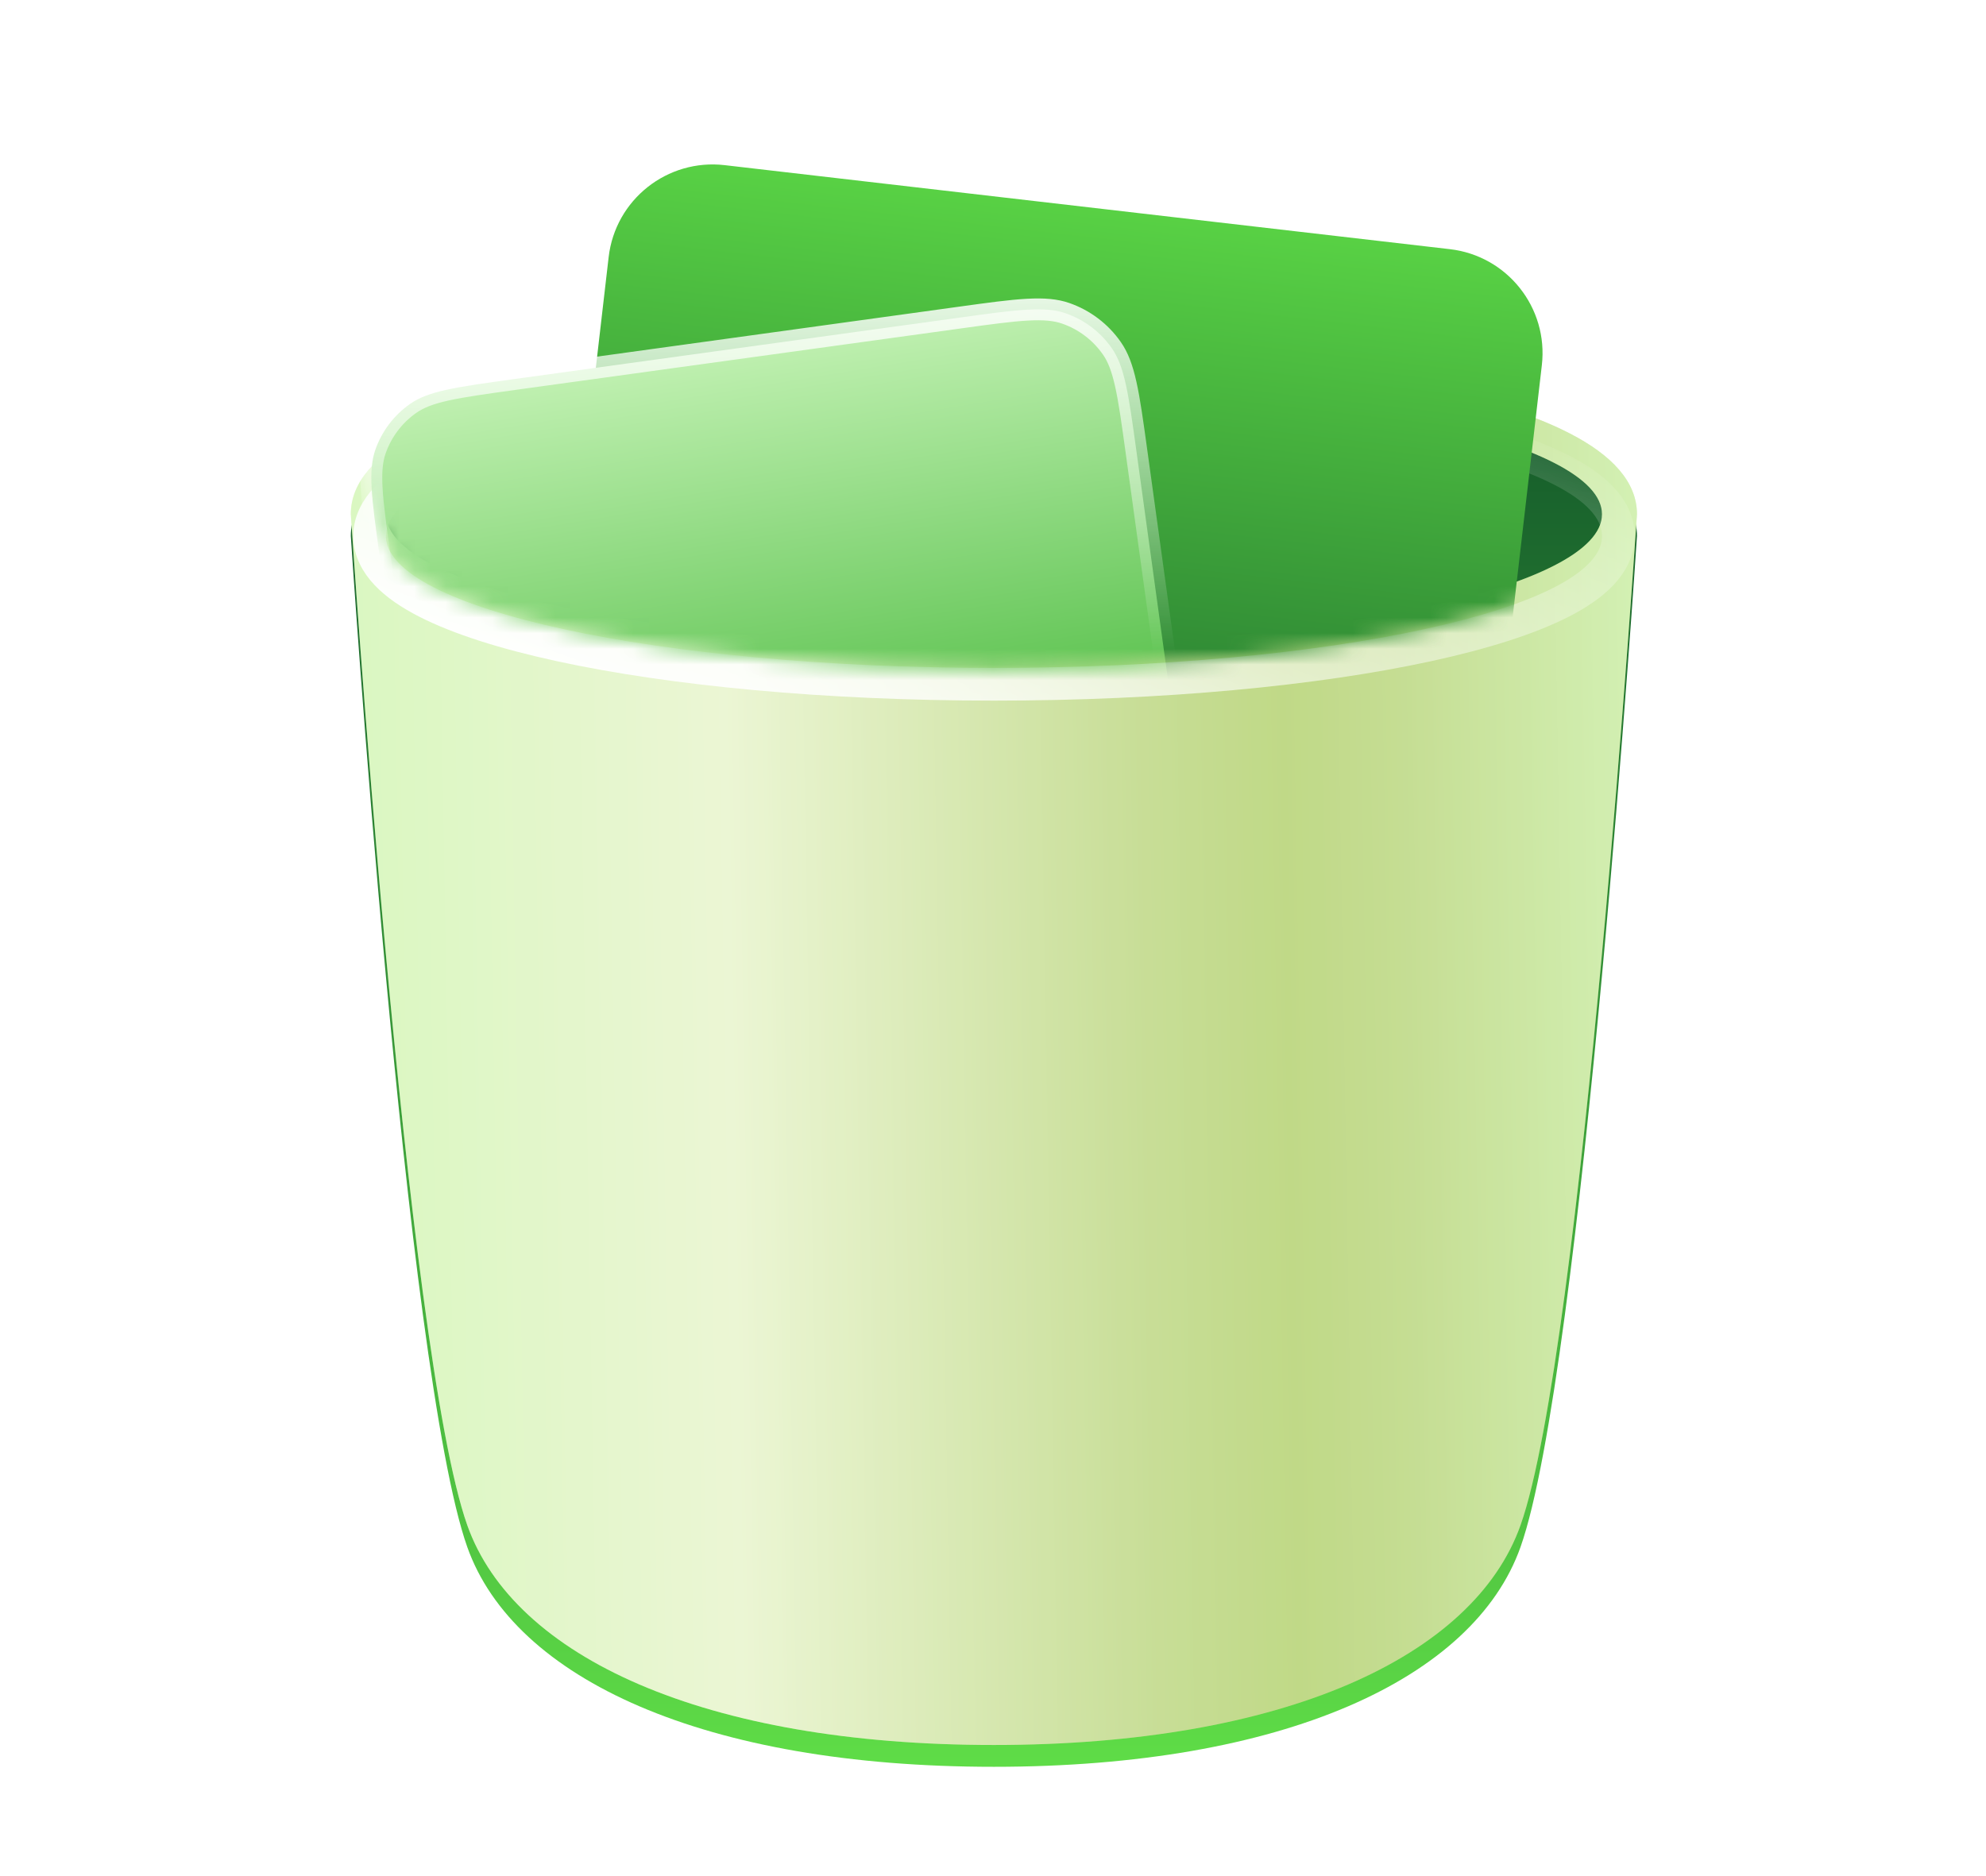 <svg width="127" height="120" viewBox="0 0 127 120" fill="none" xmlns="http://www.w3.org/2000/svg">
<path d="M63.557 23.742C78.84 23.742 104.681 25.963 104.681 34.285C104.681 34.285 101.182 87.815 97.234 98.948C94.243 107.382 82.04 113.005 63.557 113.005C45.044 113.005 32.871 107.382 29.881 98.948C25.933 87.815 22.434 34.285 22.434 34.285C22.434 25.963 48.274 23.742 63.557 23.742Z" fill="url(#paint0_linear_1456_9562)"/>
<g filter="url(#filter0_i_1456_9562)">
<path fill-rule="evenodd" clip-rule="evenodd" d="M104.681 34.285C104.681 25.963 78.84 23.742 63.557 23.742C48.274 23.742 22.434 25.963 22.434 34.285C22.434 34.285 25.933 87.815 29.881 98.948C32.871 107.382 45.044 113.005 63.557 113.005C82.04 113.005 94.243 107.382 97.234 98.948C101.182 87.815 104.681 34.285 104.681 34.285ZM102.445 34.285C102.445 38.943 85.037 42.719 63.564 42.719C42.091 42.719 24.684 38.943 24.684 34.285C24.684 29.626 42.091 25.85 63.564 25.85C85.037 25.85 102.445 29.626 102.445 34.285Z" fill="url(#paint1_linear_1456_9562)"/>
<path fill-rule="evenodd" clip-rule="evenodd" d="M104.681 34.285C104.681 25.963 78.84 23.742 63.557 23.742C48.274 23.742 22.434 25.963 22.434 34.285C22.434 34.285 25.933 87.815 29.881 98.948C32.871 107.382 45.044 113.005 63.557 113.005C82.04 113.005 94.243 107.382 97.234 98.948C101.182 87.815 104.681 34.285 104.681 34.285ZM102.445 34.285C102.445 38.943 85.037 42.719 63.564 42.719C42.091 42.719 24.684 38.943 24.684 34.285C24.684 29.626 42.091 25.85 63.564 25.85C85.037 25.85 102.445 29.626 102.445 34.285Z" fill="white" fill-opacity="0.3"/>
</g>
<path d="M63.564 43.766C74.352 43.766 84.15 42.819 91.278 41.272C94.834 40.501 97.782 39.569 99.867 38.5C100.907 37.966 101.785 37.372 102.416 36.703C103.051 36.03 103.491 35.218 103.491 34.286C103.491 33.354 103.051 32.541 102.416 31.868C101.785 31.2 100.907 30.606 99.867 30.072C97.782 29.003 94.834 28.071 91.278 27.3C84.15 25.753 74.352 24.805 63.564 24.805C52.776 24.805 42.978 25.753 35.85 27.3C32.294 28.071 29.346 29.003 27.262 30.072C26.221 30.606 25.343 31.2 24.713 31.868C24.078 32.541 23.637 33.354 23.637 34.286C23.637 35.218 24.078 36.03 24.713 36.703C25.343 37.372 26.221 37.966 27.262 38.5C29.346 39.569 32.294 40.501 35.85 41.272C42.978 42.819 52.776 43.766 63.564 43.766Z" stroke="url(#paint2_linear_1456_9562)" stroke-width="2.092"/>
<mask id="mask0_1456_9562" style="mask-type:alpha" maskUnits="userSpaceOnUse" x="22" y="7" width="83" height="36">
<path d="M63.581 42.718C85.054 42.718 102.461 38.942 102.461 34.284C102.461 34.284 119.392 7.004 63.581 7.004C10.708 7.004 23.152 31.329 23.926 33.504C24.028 33.79 24.735 34.696 24.802 34.899C26.254 39.27 43.061 42.718 63.581 42.718Z" fill="#D9D9D9"/>
</mask>
<g mask="url(#mask0_1456_9562)">
<path d="M98.597 23.358L92.657 74.624C92.231 78.297 88.909 80.929 85.236 80.504L54.233 76.911C52.583 76.72 51.064 75.923 49.97 74.675L36.21 58.984C34.963 57.562 34.376 55.678 34.593 53.799L38.922 16.443C39.347 12.77 42.67 10.137 46.343 10.563L92.717 15.937C96.39 16.362 99.023 19.685 98.597 23.358Z" fill="url(#paint3_linear_1456_9562)"/>
<path d="M29.663 68.633L29.672 68.639L29.672 68.639L45.836 80.883C46.287 81.224 46.425 81.323 46.568 81.385C46.71 81.448 46.861 81.487 47.016 81.503C47.171 81.518 47.34 81.499 47.9 81.422L69.399 78.454C71.269 78.196 72.63 78.008 73.691 77.772C74.743 77.538 75.438 77.27 75.992 76.884C77.033 76.159 77.817 75.124 78.233 73.926C78.454 73.288 78.524 72.546 78.464 71.47C78.404 70.385 78.216 69.024 77.958 67.154L72.674 28.872C72.416 27.001 72.228 25.64 71.992 24.58C71.758 23.528 71.49 22.833 71.103 22.279C70.379 21.238 69.344 20.454 68.146 20.038C67.507 19.817 66.766 19.747 65.689 19.807C64.605 19.867 63.244 20.054 61.374 20.313L32.831 24.252C30.961 24.511 29.6 24.699 28.54 24.934C27.488 25.168 26.793 25.437 26.238 25.823C25.198 26.548 24.414 27.583 23.998 28.781C23.777 29.419 23.707 30.161 23.767 31.237C23.827 32.321 24.015 33.682 24.273 35.553L28.585 66.792C28.662 67.353 28.69 67.52 28.747 67.665C28.803 67.81 28.882 67.945 28.981 68.065C29.079 68.185 29.212 68.291 29.663 68.633L29.663 68.633Z" fill="url(#paint4_linear_1456_9562)" stroke="url(#paint5_linear_1456_9562)" stroke-width="1.395"/>
</g>
<defs>
<filter id="filter0_i_1456_9562" x="22.434" y="22.348" width="82.247" height="90.656" filterUnits="userSpaceOnUse" color-interpolation-filters="sRGB">
<feFlood flood-opacity="0" result="BackgroundImageFix"/>
<feBlend mode="normal" in="SourceGraphic" in2="BackgroundImageFix" result="shape"/>
<feColorMatrix in="SourceAlpha" type="matrix" values="0 0 0 0 0 0 0 0 0 0 0 0 0 0 0 0 0 0 127 0" result="hardAlpha"/>
<feOffset dy="-1.395"/>
<feGaussianBlur stdDeviation="0.697"/>
<feComposite in2="hardAlpha" operator="arithmetic" k2="-1" k3="1"/>
<feColorMatrix type="matrix" values="0 0 0 0 0.067 0 0 0 0 0.243 0 0 0 0 0.071 0 0 0 0.1 0"/>
<feBlend mode="normal" in2="shape" result="effect1_innerShadow_1456_9562"/>
</filter>
<linearGradient id="paint0_linear_1456_9562" x1="63.754" y1="23.742" x2="63.754" y2="113.363" gradientUnits="userSpaceOnUse">
<stop stop-color="#13582A"/>
<stop offset="1" stop-color="#5FDD47"/>
</linearGradient>
<linearGradient id="paint1_linear_1456_9562" x1="19.496" y1="80.926" x2="110.553" y2="79.38" gradientUnits="userSpaceOnUse">
<stop stop-color="#C7F3A3"/>
<stop offset="0.302" stop-color="#E3F2C2"/>
<stop offset="0.594" stop-color="#B0CF6A"/>
<stop offset="0.693" stop-color="#A5C954"/>
<stop offset="0.771" stop-color="#ACCE64"/>
<stop offset="1" stop-color="#C7F3A3"/>
</linearGradient>
<linearGradient id="paint2_linear_1456_9562" x1="56.221" y1="51.638" x2="69.635" y2="14.91" gradientUnits="userSpaceOnUse">
<stop stop-color="white"/>
<stop offset="1" stop-color="white" stop-opacity="0"/>
</linearGradient>
<linearGradient id="paint3_linear_1456_9562" x1="70.057" y1="8.428" x2="61.394" y2="83.188" gradientUnits="userSpaceOnUse">
<stop stop-color="#5FDD47"/>
<stop offset="0.719" stop-color="#13582A"/>
</linearGradient>
<linearGradient id="paint4_linear_1456_9562" x1="60.375" y1="88.456" x2="48.101" y2="13.698" gradientUnits="userSpaceOnUse">
<stop offset="0.498" stop-color="#4CBB40"/>
<stop offset="1" stop-color="#E0FFD0"/>
</linearGradient>
<linearGradient id="paint5_linear_1456_9562" x1="52.006" y1="41.872" x2="52.006" y2="15.372" gradientUnits="userSpaceOnUse">
<stop stop-color="white" stop-opacity="0"/>
<stop offset="1" stop-color="white"/>
</linearGradient>
</defs>
</svg>
